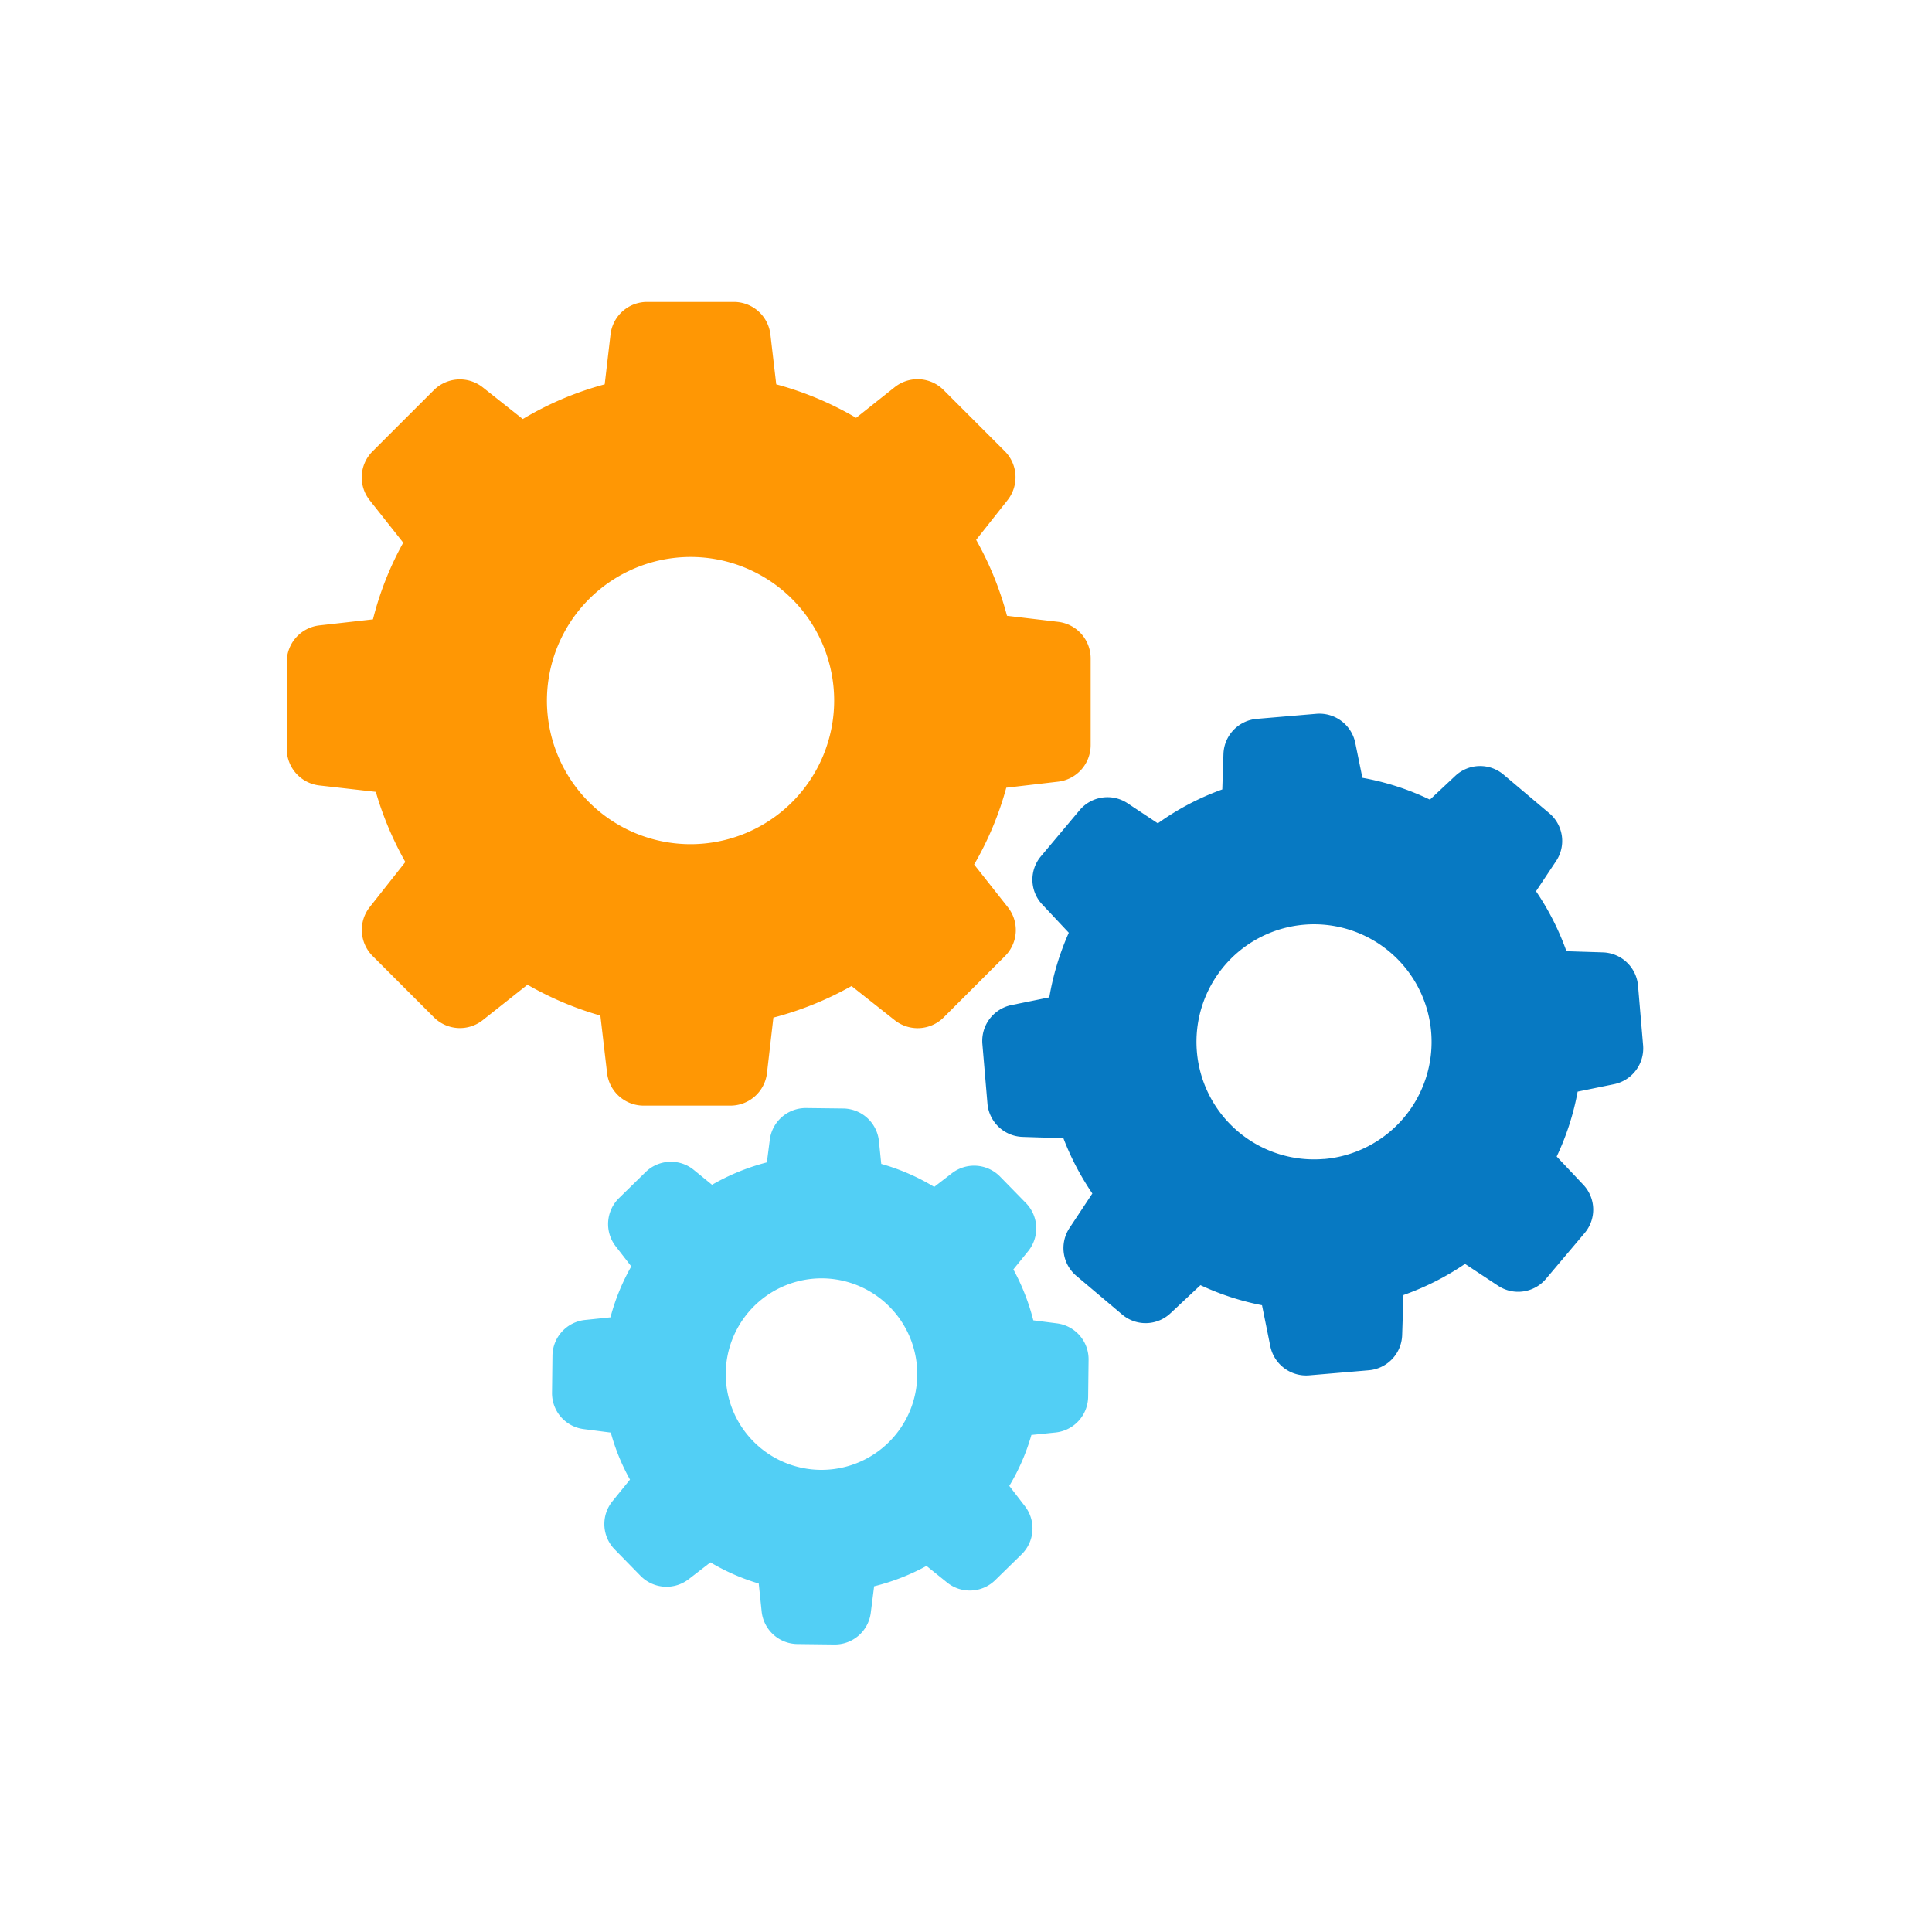 <?xml version="1.0" encoding="UTF-8"?> <svg xmlns="http://www.w3.org/2000/svg" id="Component_33_3" data-name="Component 33 – 3" width="128" height="128" viewBox="0 0 128 128"><path id="Path_1184" data-name="Path 1184" d="M0,0H128V128H0Z" fill="#fff" opacity="0"></path><g id="settings" transform="translate(18.998 15.263)"><path id="Path_1352" data-name="Path 1352" d="M5.9,37.2a21.878,21.878,0,0,0,1.957,4.646L5.5,44.83a2.445,2.445,0,0,0,.183,3.239l4.068,4.068a2.434,2.434,0,0,0,3.239.183l2.959-2.343a21.5,21.5,0,0,0,4.83,2.044l.443,3.808a2.439,2.439,0,0,0,2.42,2.159h5.755a2.439,2.439,0,0,0,2.42-2.159l.424-3.673a21.75,21.75,0,0,0,5.177-2.092l2.863,2.265a2.445,2.445,0,0,0,3.239-.183l4.068-4.068a2.434,2.434,0,0,0,.183-3.239L45.54,42.015a21.245,21.245,0,0,0,2.13-5.09l3.432-.4a2.439,2.439,0,0,0,2.159-2.42V28.355a2.439,2.439,0,0,0-2.159-2.42l-3.384-.4a21.382,21.382,0,0,0-2.044-5.032l2.082-2.632a2.445,2.445,0,0,0-.183-3.239l-4.058-4.058a2.434,2.434,0,0,0-3.239-.183L37.722,12.42A21.455,21.455,0,0,0,32.43,10.2L32.044,6.9a2.439,2.439,0,0,0-2.42-2.159H23.87A2.439,2.439,0,0,0,21.45,6.9L21.065,10.2A21.365,21.365,0,0,0,15.637,12.5l-2.651-2.1a2.445,2.445,0,0,0-3.239.183L5.679,14.647A2.434,2.434,0,0,0,5.5,17.886l2.217,2.805a20.971,20.971,0,0,0-2.005,5.08l-3.548.4A2.439,2.439,0,0,0,0,28.6v5.755a2.439,2.439,0,0,0,2.159,2.42ZM26.752,21.636a9.515,9.515,0,1,1-9.515,9.515A9.528,9.528,0,0,1,26.752,21.636Z" transform="translate(0)" fill="#ff9704"></path><path id="Path_1353" data-name="Path 1353" d="M515.5,294.36l-3.037-2.564a2.4,2.4,0,0,0-3.2.087l-1.677,1.571a17.34,17.34,0,0,0-4.473-1.446l-.472-2.314a2.424,2.424,0,0,0-2.564-1.928l-3.962.337a2.414,2.414,0,0,0-2.208,2.323l-.077,2.352a17.385,17.385,0,0,0-4.271,2.246l-2.005-1.33a2.408,2.408,0,0,0-3.172.453l-2.564,3.056a2.4,2.4,0,0,0,.087,3.2l1.755,1.87a17.968,17.968,0,0,0-1.292,4.28l-2.506.511a2.424,2.424,0,0,0-1.928,2.564l.337,3.962a2.414,2.414,0,0,0,2.323,2.208l2.709.087a17.7,17.7,0,0,0,1.918,3.663l-1.513,2.285a2.409,2.409,0,0,0,.453,3.172l3.037,2.564a2.4,2.4,0,0,0,3.2-.087l1.986-1.861a17.407,17.407,0,0,0,4.078,1.33l.55,2.718a2.424,2.424,0,0,0,2.564,1.928l3.962-.337a2.414,2.414,0,0,0,2.208-2.323l.087-2.661a17.818,17.818,0,0,0,4.078-2.063l2.188,1.446a2.409,2.409,0,0,0,3.172-.453l2.564-3.037a2.4,2.4,0,0,0-.087-3.2l-1.764-1.87a17.361,17.361,0,0,0,1.388-4.3l2.41-.492a2.424,2.424,0,0,0,1.928-2.564l-.337-3.962a2.414,2.414,0,0,0-2.323-2.208l-2.42-.077a17.508,17.508,0,0,0-2.015-3.972l1.321-1.986A2.4,2.4,0,0,0,515.5,294.36Zm-14.932,22.9a7.788,7.788,0,1,1,7.1-8.416A7.789,7.789,0,0,1,500.563,317.265Z" transform="translate(-431.848 -255.739)" fill="#0779c2"></path><path id="Path_1354" data-name="Path 1354" d="M184.485,572.78a2.408,2.408,0,0,0-2.159,2.371l-.029,2.439a2.4,2.4,0,0,0,2.1,2.42l1.793.231a13.906,13.906,0,0,0,1.272,3.114l-1.157,1.427a2.4,2.4,0,0,0,.145,3.2l1.706,1.745a2.407,2.407,0,0,0,3.2.222l1.436-1.109a14.087,14.087,0,0,0,3.2,1.4l.193,1.851a2.408,2.408,0,0,0,2.371,2.159l2.439.029a2.4,2.4,0,0,0,2.42-2.1l.222-1.755a14.485,14.485,0,0,0,3.47-1.35l1.35,1.089a2.4,2.4,0,0,0,3.2-.145l1.745-1.706a2.407,2.407,0,0,0,.222-3.2l-1.032-1.34a13.98,13.98,0,0,0,1.465-3.374l1.6-.164a2.408,2.408,0,0,0,2.159-2.371l.029-2.439a2.4,2.4,0,0,0-2.1-2.42l-1.562-.2a14.52,14.52,0,0,0-1.321-3.374l.974-1.2a2.4,2.4,0,0,0-.145-3.2l-1.706-1.745a2.407,2.407,0,0,0-3.2-.222l-1.167.9a14.18,14.18,0,0,0-3.509-1.523l-.154-1.513a2.408,2.408,0,0,0-2.371-2.159l-2.439-.029a2.4,2.4,0,0,0-2.42,2.1l-.193,1.5a14.566,14.566,0,0,0-3.634,1.484l-1.205-.983a2.4,2.4,0,0,0-3.2.145l-1.754,1.716a2.407,2.407,0,0,0-.222,3.2l1.031,1.33a14.109,14.109,0,0,0-1.379,3.374Zm15.742-2.757a6.344,6.344,0,1,1-6.42,6.266A6.349,6.349,0,0,1,200.228,570.023Z" transform="translate(-164.722 -500.591)" fill="#52cff5"></path></g></svg> 